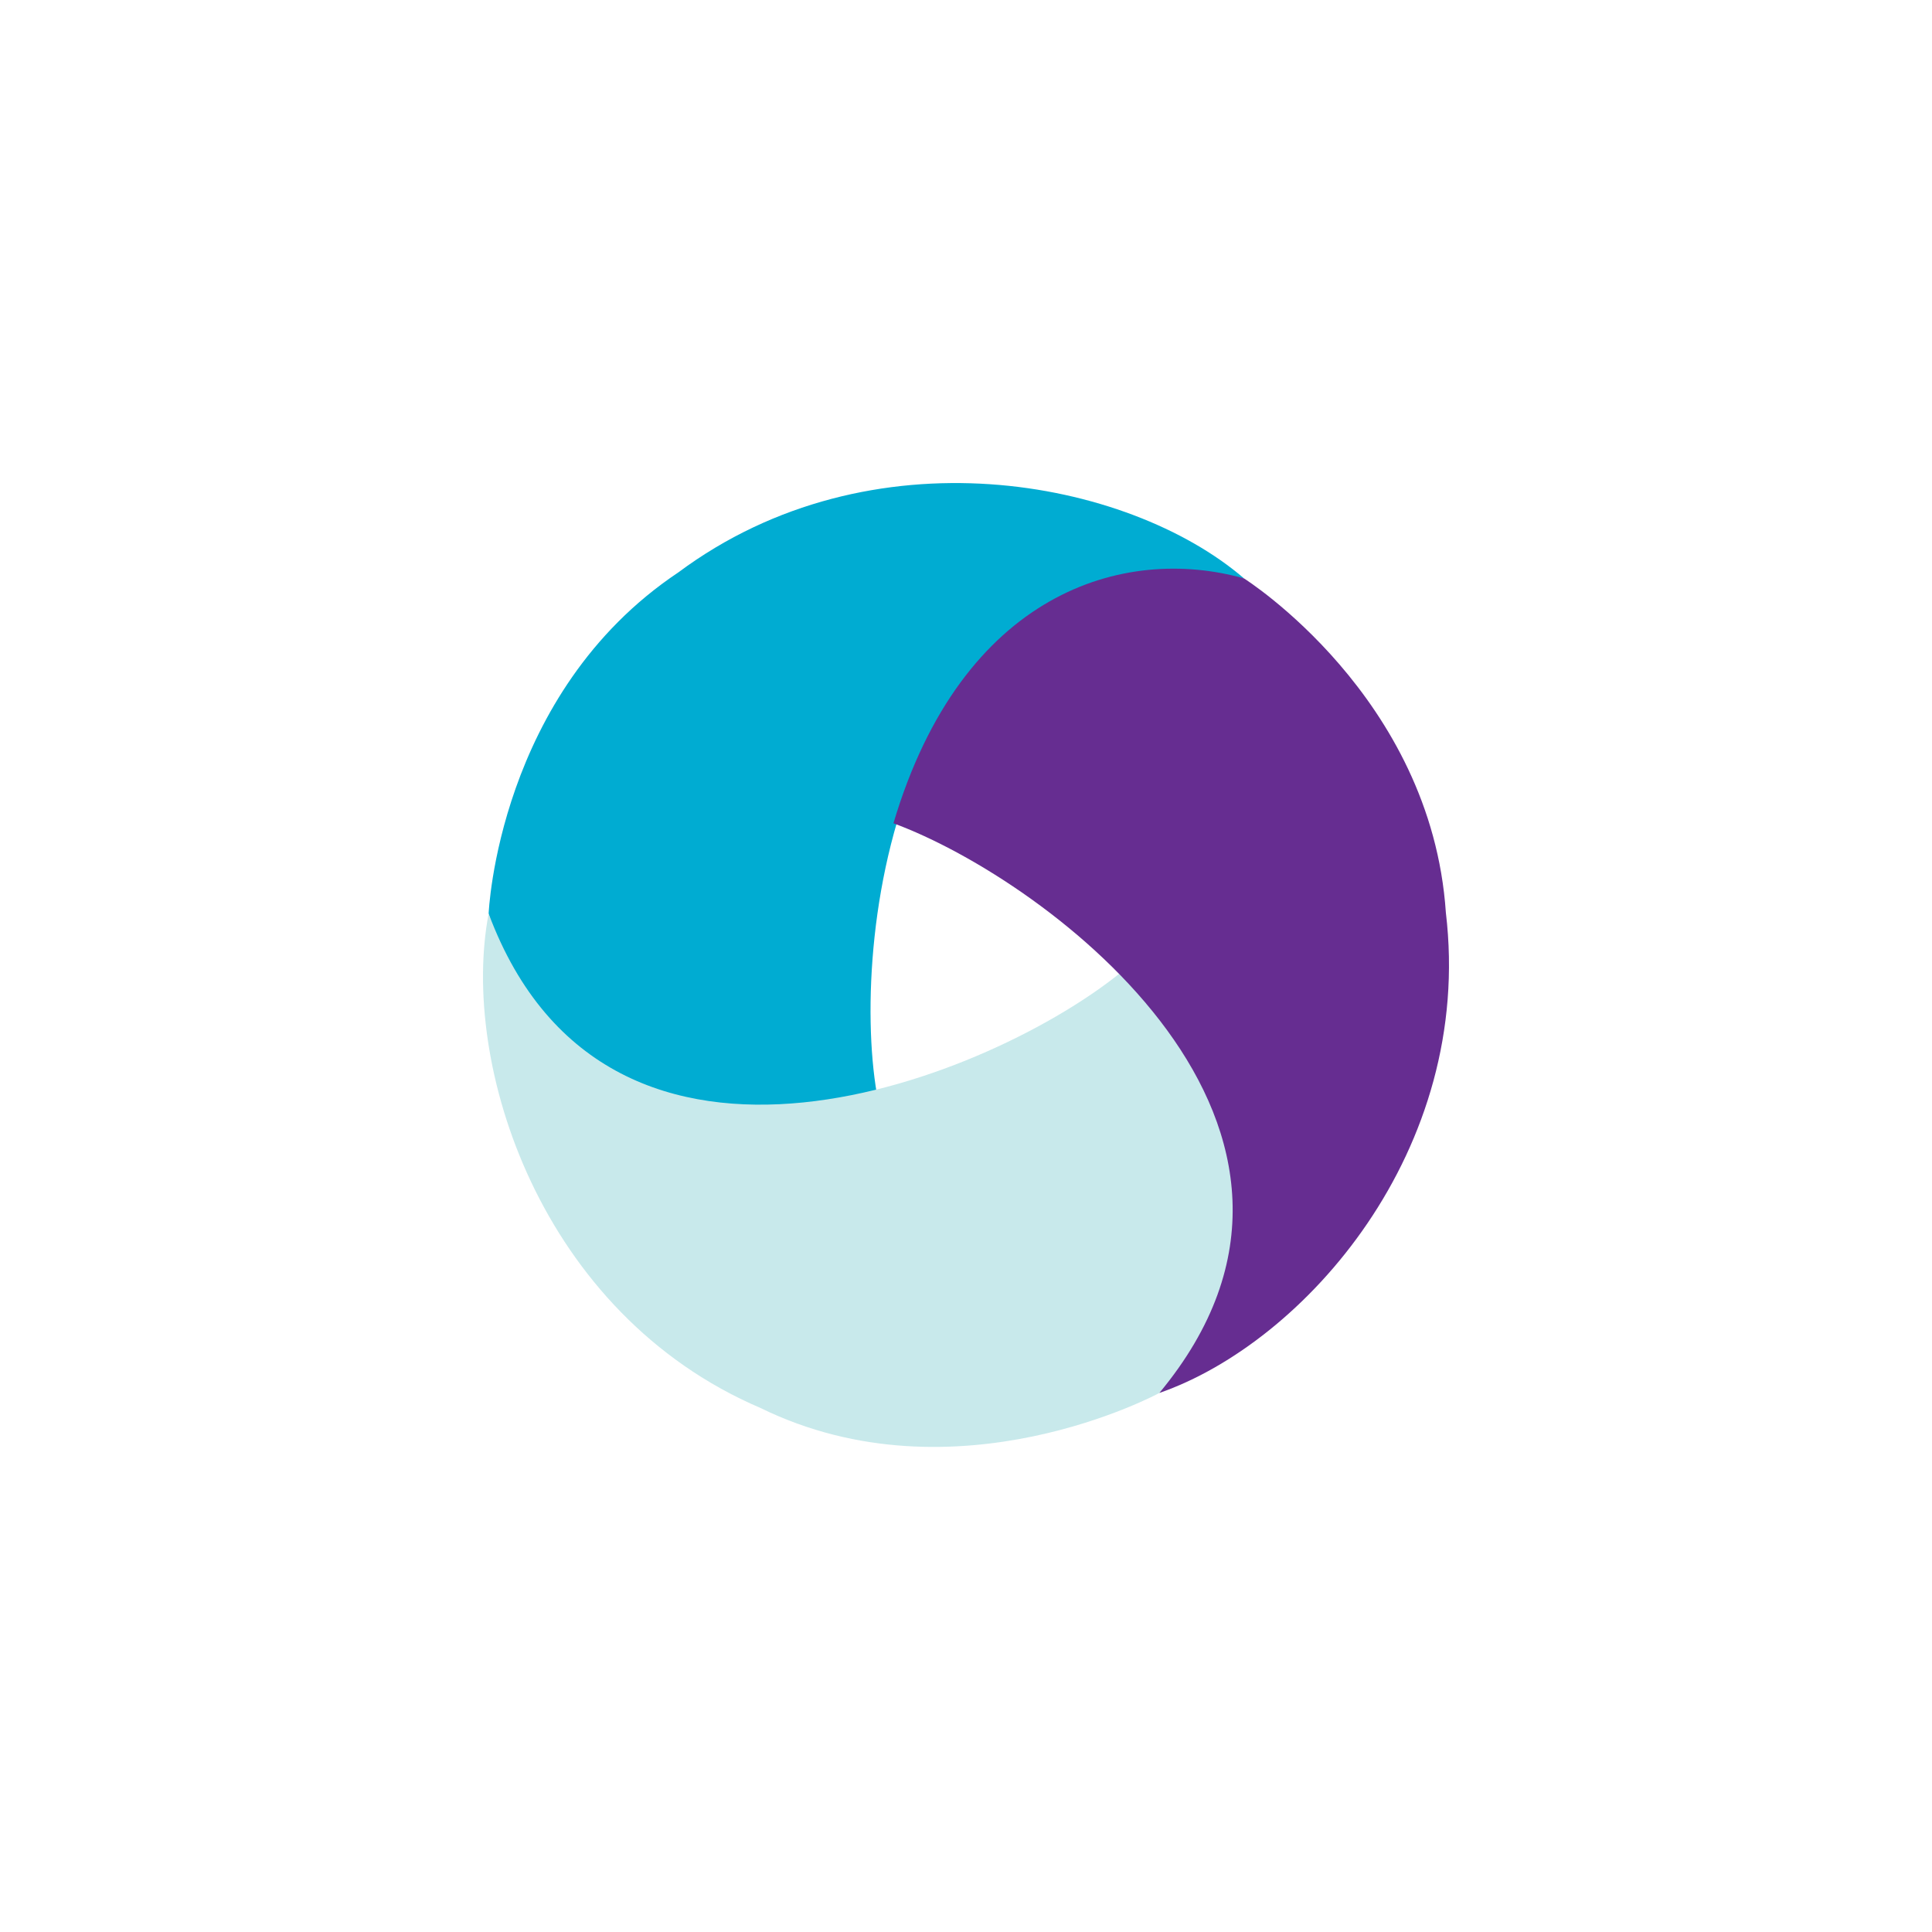 <svg width="120" height="120" viewBox="0 0 120 120" fill="none" xmlns="http://www.w3.org/2000/svg">
<path d="M77.269 35.926C70.054 29.723 54.091 26.65 42.128 35.556C30.905 43.049 30.35 56.745 30.35 56.745C32.261 64.238 39.846 71.424 54.461 67.923C52.734 57.851 56.118 32.364 77.269 35.926V35.926Z" fill="#00ACD2"/>
<path d="M69.755 60.288C61.86 66.814 37.828 76.772 30.35 56.746C28.564 66.071 33.521 81.591 47.246 87.457C59.373 93.391 72.011 86.519 72.011 86.519C77.571 81.123 80.106 71.144 69.755 60.288Z" fill="#C8E9EB"/>
<path d="M55.494 51.135C65.116 54.682 85.683 70.055 72.01 86.519C81.011 83.397 91.567 71.453 89.805 56.681C88.901 43.254 77.269 35.927 77.269 35.927C69.798 33.829 59.757 36.779 55.494 51.135Z" fill="#662D91"/>
</svg>
